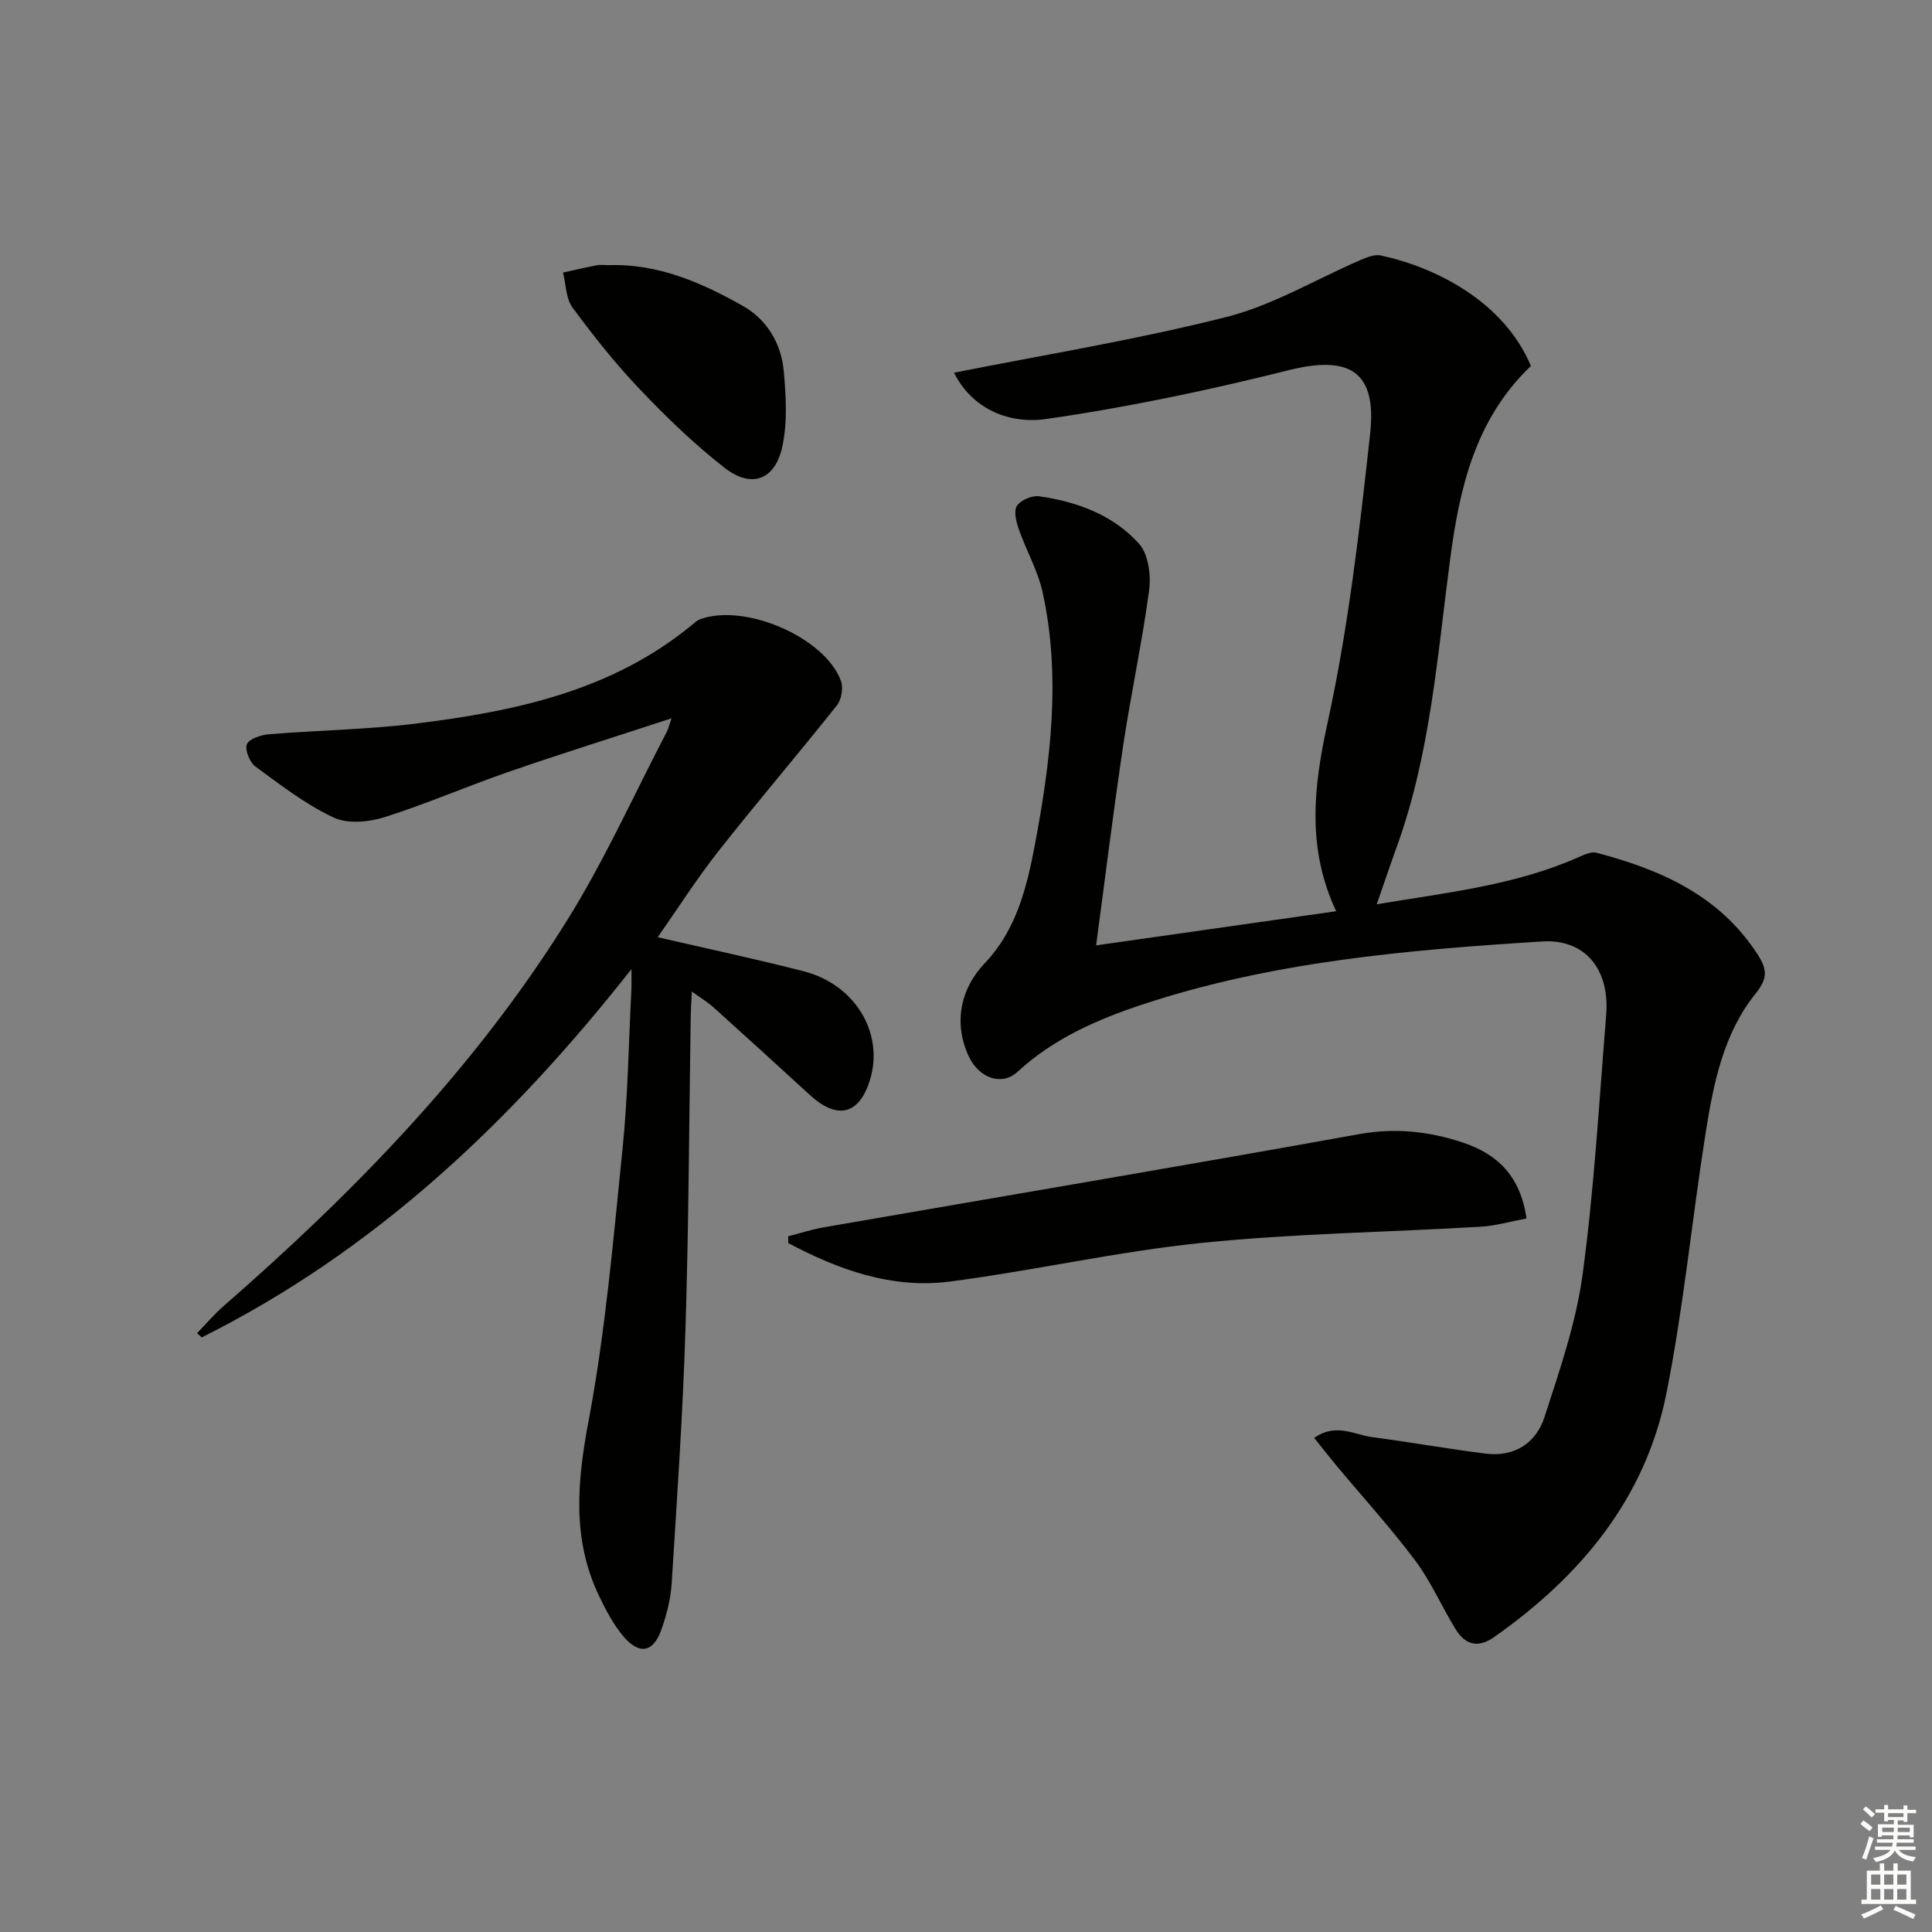 <svg enable-background="new 0 0 400 400" viewBox="0 0 400 400" xmlns="http://www.w3.org/2000/svg"><rect x="0" y="0" width="400" height="400" fill="#808080" stroke="none"/><g fill="#010100"><path d="m316.96 75.77c-11.6 11.06-14.8 25.46-16.72 39.98-2.66 20.07-4.08 40.31-11.05 59.56-1.35 3.73-2.61 7.48-4.15 11.91 14.38-2.4 28.37-3.89 41.45-9.6 1.28-.56 2.87-1.38 4.04-1.07 13.29 3.5 25.46 8.83 33.34 21.02 1.89 2.93 2.28 4.83-.34 8.08-6.68 8.24-8.75 18.55-10.37 28.75-2.86 18.01-4.58 36.24-8.15 54.1-4.36 21.79-17.76 37.85-35.67 50.44-3.41 2.4-6.01 1.54-7.97-1.63-2.88-4.66-5.07-9.81-8.33-14.17-5.06-6.76-10.77-13.03-16.19-19.52-1.55-1.86-3.04-3.76-4.77-5.92 4.54-3.16 8.3-.65 12.01-.16 7.86 1.04 15.67 2.44 23.53 3.42 5.9.74 10.4-2.18 12.13-7.52 3.16-9.73 6.56-19.58 7.92-29.65 2.4-17.75 3.41-35.7 4.87-53.58.78-9.53-4.34-15.86-13.3-15.29-27.86 1.76-55.67 4.15-82.44 12.96-9.54 3.14-18.61 7.1-26.15 14.04-3.23 2.97-7.93 1.33-10.06-3.18-3.19-6.76-1.83-13.94 3.29-19.31 6.48-6.8 8.68-15.54 10.36-24.42 3.28-17.38 5.46-34.86 1.62-52.41-.98-4.46-3.38-8.59-4.9-12.95-.54-1.55-1.13-3.78-.43-4.9.76-1.2 3.12-2.21 4.59-2 7.88 1.11 15.34 3.86 20.7 9.82 1.94 2.16 2.51 6.5 2.09 9.63-1.41 10.68-3.73 21.25-5.33 31.91-2.04 13.59-3.71 27.23-5.64 41.62 16.91-2.4 33.07-4.7 49.7-7.07-6.05-12.91-4.75-25.43-1.82-38.84 4.32-19.71 6.65-39.91 8.85-60.01 1.43-13.03-4.34-16.31-16.98-13.14-16.51 4.14-33.24 7.66-50.08 10.08-7.74 1.11-15.36-2.1-19.09-9.58 18.91-3.77 37.88-6.84 56.44-11.55 9.64-2.45 18.52-7.83 27.78-11.81 1.29-.55 2.87-1.19 4.14-.92 11.13 2.39 25.42 9.4 31.08 22.88z"/><path d="m139.03 148.72c-11.78 3.86-22.8 7.31-33.72 11.08-8.64 2.98-17.04 6.66-25.75 9.4-3.26 1.02-7.64 1.42-10.54.04-5.76-2.72-10.95-6.72-16.13-10.53-1.19-.87-2.25-3.49-1.77-4.62.49-1.15 2.92-1.93 4.56-2.07 10.1-.83 20.28-.96 30.33-2.2 20.58-2.54 40.68-6.75 57.32-20.49.51-.42 1.02-.9 1.62-1.12 9.25-3.41 25.88 3.76 29.16 12.78.52 1.43.11 3.86-.84 5.05-8.06 10.14-16.49 19.99-24.51 30.17-4.41 5.59-8.24 11.62-12.59 17.83 10.32 2.39 20.33 4.51 30.24 7.06 10.63 2.73 16.62 12.75 13.75 22.35-2.2 7.34-6.76 8.5-12.5 3.24-6.62-6.07-13.27-12.12-19.94-18.13-1.19-1.07-2.59-1.91-4.48-3.27-.1 2.1-.2 3.51-.23 4.92-.34 21.64-.41 43.28-1.09 64.91-.55 17.6-1.75 35.18-2.86 52.75-.21 3.26-1.07 6.57-2.18 9.66-1.65 4.58-4.51 5.12-7.74 1.34-2.12-2.48-3.7-5.5-5.12-8.47-5.65-11.81-4.51-23.7-2.14-36.34 3.49-18.55 5.1-37.48 7.02-56.3 1.11-10.89 1.25-21.89 1.82-32.84.05-.93.01-1.86.01-4.27-25.2 32.01-53.43 58.49-88.97 76.25-.32-.29-.64-.58-.96-.88 1.82-1.88 3.52-3.89 5.49-5.61 27.09-23.63 52.05-49.24 71.14-79.89 7.79-12.5 13.86-26.07 20.7-39.16.24-.51.37-1.1.9-2.64z"/><path d="m316.04 252.27c-3.37.63-6.4 1.53-9.48 1.71-19.25 1.14-38.59 1.39-57.76 3.35-17.47 1.78-34.7 5.73-52.14 8-12.01 1.56-23.04-2.44-33.45-7.96-.01-.47-.01-.94-.02-1.41 2.43-.62 4.82-1.41 7.28-1.84 36.96-6.42 73.95-12.64 110.87-19.3 7.53-1.36 14.51-.6 21.52 1.73 7.17 2.38 11.96 6.97 13.18 15.72z"/><path d="m126.04 54.9c10.21-.34 19.21 3.61 27.77 8.44 4.97 2.81 7.95 7.79 8.46 13.51.47 5.2.79 10.68-.32 15.7-1.52 6.88-6.4 8.62-11.94 4.3-6.27-4.89-12.06-10.49-17.55-16.26-5.03-5.28-9.6-11.05-13.93-16.92-1.38-1.88-1.35-4.8-1.96-7.24 2.32-.51 4.64-1.06 6.98-1.5.8-.16 1.65-.03 2.49-.03z"/></g><path d="m385.2 377.6.6-.7c.6.4 1.3.9 1.9 1.5l-.6.7c-.8-.5-1.4-1-1.9-1.5zm.3 7.1c.6-1.4 1.1-2.9 1.5-4.5.3.1.6.3.9.4-.5 1.4-1 2.9-1.5 4.4zm.2-10.1.6-.6c.7.5 1.3 1.1 1.9 1.6l-.7.7c-.6-.6-1.2-1.2-1.8-1.7zm8.4-.8h.8v.9h1.8v.7h-1.8v1.8h-.8v-.3h-1.2v.9h3.3v2.6h-.8v-.4h-2.5c0 .3 0 .6-.1.8h3.4v.7h-3.5c0 .3-.1.6-.1.8h4v.7h-3.5c.7.9 1.9 1.3 3.6 1.5-.2.2-.4.5-.6.9-1.9-.3-3.2-1.1-3.8-2.3-.5 1.1-1.8 2-3.9 2.4-.2-.3-.4-.5-.6-.8 1.9-.4 3.1-.9 3.6-1.7h-3.2v-.7h3.5c.1-.2.1-.5.2-.8h-3.3v-.7h3.4c0-.2 0-.5 0-.8h-2.4v.3h-.8v-2.6h3.3v-.9h-1.2v.3h-.8v-1.8h-1.8v-.7h1.8v-.9h.8v.9h3.2zm-4.4 5.5h2.4c0-.3 0-.6 0-.9h-2.4zm1.2-3.1h3.2v-.8h-3.2zm4.4 2.2h-2.4v.9h2.5v-.9z" fill="#fbfcfa"/><path d="m389.2 385.8h.9v1.5h1.9v-1.5h.9v1.5h2.7v6h1.1v.9h-11.3v-.9h1.1v-6h2.7zm.2 8.7.5.8c-1.2.6-2.5 1.3-4 1.9-.2-.3-.3-.6-.6-.8 1.6-.6 3-1.3 4.1-1.9zm-2-4.3h1.9v-2.1h-1.9zm0 3.1h1.9v-2.2h-1.9zm2.7-3.1h1.9v-2.1h-1.9zm0 3.1h1.9v-2.2h-1.9zm2.4 1.3c1.4.6 2.7 1.2 4.1 1.8l-.5.9c-1.5-.7-2.8-1.4-4.1-1.9zm2.2-6.5h-1.9v2.1h1.9zm-1.9 5.2h1.9v-2.2h-1.9z" fill="#fbfcfa"/></svg>